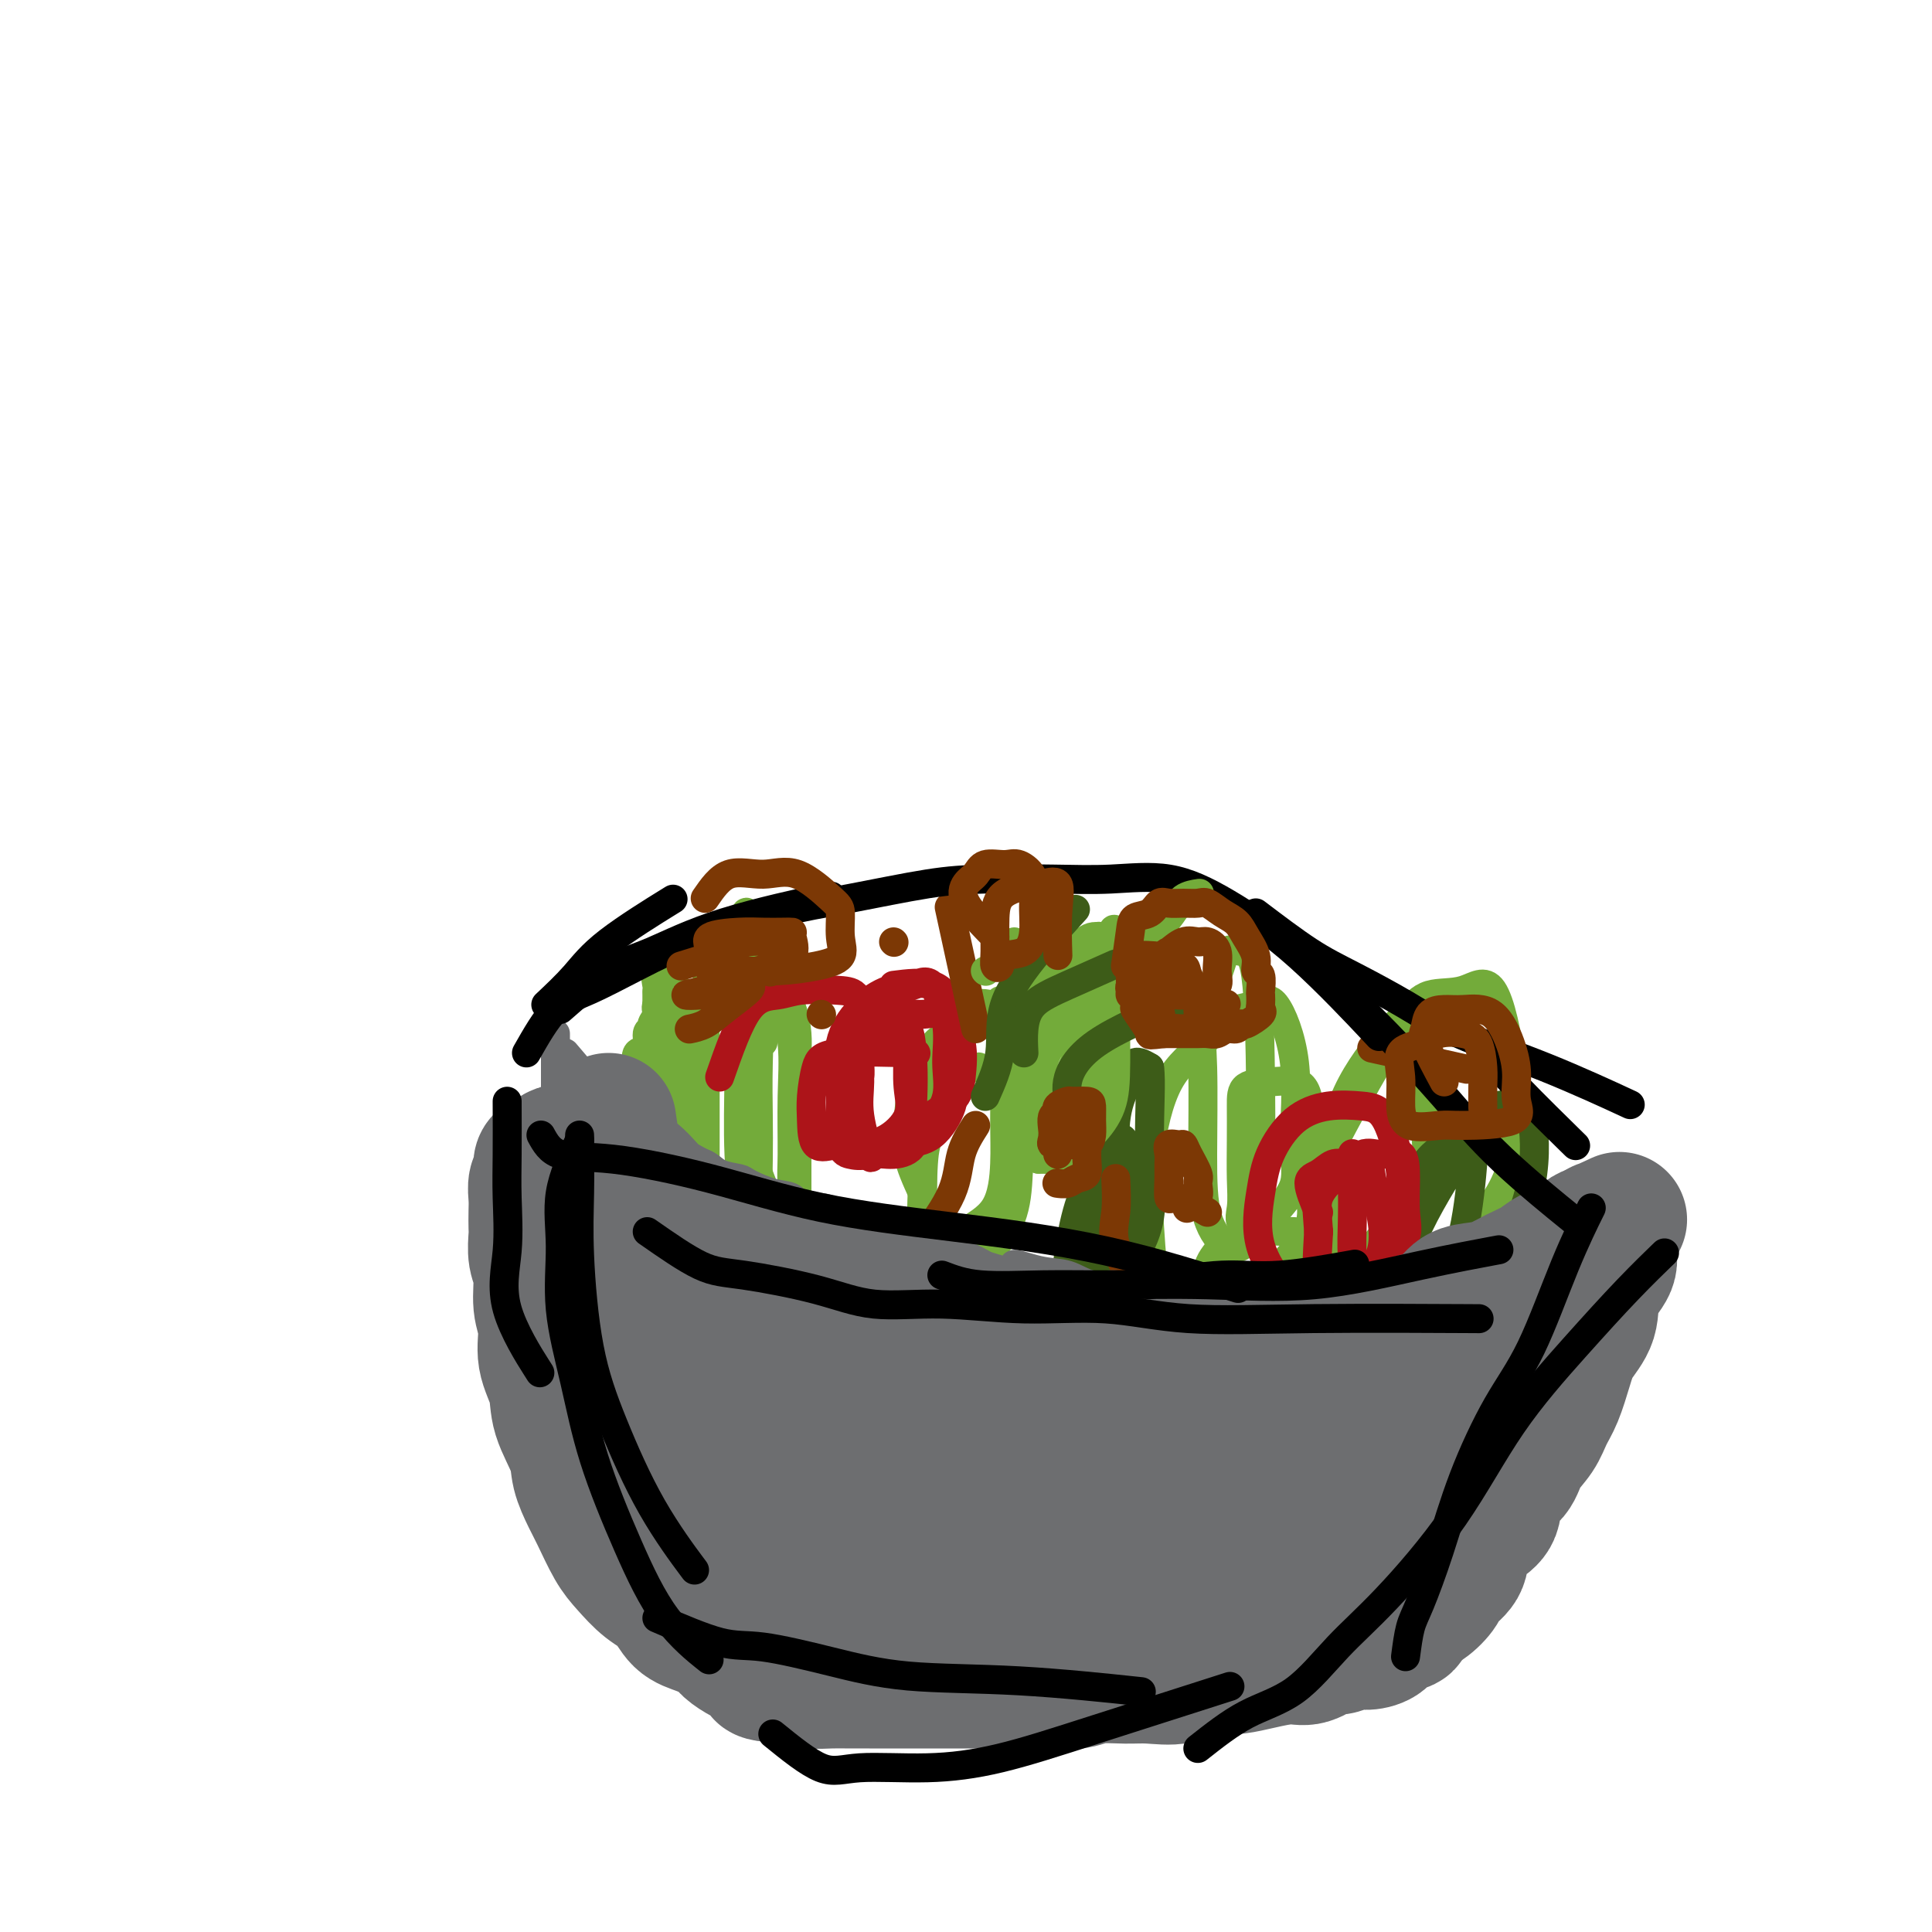 <svg viewBox='0 0 400 400' version='1.1' xmlns='http://www.w3.org/2000/svg' xmlns:xlink='http://www.w3.org/1999/xlink'><g fill='none' stroke='#6D6E70' stroke-width='6' stroke-linecap='round' stroke-linejoin='round'><path d='M111,255c0.423,1.928 0.845,3.856 1,5c0.155,1.144 0.041,1.503 0,2c-0.041,0.497 -0.011,1.130 0,2c0.011,0.870 0.003,1.976 0,3c-0.003,1.024 -0.000,1.964 0,3c0.000,1.036 -0.001,2.167 0,3c0.001,0.833 0.005,1.368 0,2c-0.005,0.632 -0.017,1.362 0,2c0.017,0.638 0.065,1.184 0,2c-0.065,0.816 -0.243,1.902 0,3c0.243,1.098 0.906,2.208 1,3c0.094,0.792 -0.382,1.266 0,2c0.382,0.734 1.623,1.729 2,3c0.377,1.271 -0.111,2.819 0,4c0.111,1.181 0.822,1.995 1,3c0.178,1.005 -0.176,2.202 0,3c0.176,0.798 0.881,1.196 1,2c0.119,0.804 -0.349,2.014 0,3c0.349,0.986 1.516,1.747 2,3c0.484,1.253 0.285,2.998 1,4c0.715,1.002 2.344,1.260 3,2c0.656,0.740 0.340,1.961 1,3c0.660,1.039 2.298,1.897 3,3c0.702,1.103 0.470,2.450 1,3c0.530,0.550 1.821,0.303 3,1c1.179,0.697 2.244,2.339 3,3c0.756,0.661 1.203,0.342 2,1c0.797,0.658 1.945,2.292 3,3c1.055,0.708 2.016,0.488 3,1c0.984,0.512 1.992,1.756 3,3'/><path d='M145,335c2.874,2.051 1.559,1.178 2,1c0.441,-0.178 2.638,0.338 4,1c1.362,0.662 1.890,1.469 3,2c1.110,0.531 2.803,0.788 4,1c1.197,0.212 1.898,0.381 3,1c1.102,0.619 2.604,1.687 4,2c1.396,0.313 2.684,-0.128 4,0c1.316,0.128 2.659,0.827 4,1c1.341,0.173 2.681,-0.178 4,0c1.319,0.178 2.618,0.885 4,1c1.382,0.115 2.849,-0.361 4,0c1.151,0.361 1.988,1.561 3,2c1.012,0.439 2.200,0.118 3,0c0.800,-0.118 1.211,-0.032 2,0c0.789,0.032 1.957,0.008 3,0c1.043,-0.008 1.962,-0.002 3,0c1.038,0.002 2.195,0.001 3,0c0.805,-0.001 1.258,-0.000 2,0c0.742,0.000 1.772,0.000 3,0c1.228,-0.000 2.654,0.000 4,0c1.346,-0.000 2.614,-0.001 4,0c1.386,0.001 2.891,0.002 4,0c1.109,-0.002 1.822,-0.007 3,0c1.178,0.007 2.821,0.027 4,0c1.179,-0.027 1.893,-0.100 3,0c1.107,0.100 2.606,0.374 4,0c1.394,-0.374 2.683,-1.396 4,-2c1.317,-0.604 2.662,-0.791 4,-1c1.338,-0.209 2.668,-0.441 4,-1c1.332,-0.559 2.666,-1.445 4,-2c1.334,-0.555 2.667,-0.777 4,-1'/><path d='M253,340c3.974,-1.788 3.909,-2.757 5,-3c1.091,-0.243 3.339,0.239 5,0c1.661,-0.239 2.737,-1.200 4,-2c1.263,-0.800 2.714,-1.441 4,-2c1.286,-0.559 2.406,-1.037 4,-2c1.594,-0.963 3.663,-2.411 5,-3c1.337,-0.589 1.943,-0.320 3,-1c1.057,-0.680 2.565,-2.307 4,-3c1.435,-0.693 2.798,-0.450 4,-1c1.202,-0.550 2.243,-1.893 3,-3c0.757,-1.107 1.229,-1.977 2,-3c0.771,-1.023 1.842,-2.199 3,-3c1.158,-0.801 2.403,-1.228 3,-2c0.597,-0.772 0.545,-1.889 1,-3c0.455,-1.111 1.415,-2.215 2,-3c0.585,-0.785 0.794,-1.252 1,-2c0.206,-0.748 0.410,-1.778 1,-3c0.590,-1.222 1.565,-2.638 2,-4c0.435,-1.362 0.330,-2.671 1,-4c0.670,-1.329 2.114,-2.680 3,-4c0.886,-1.320 1.215,-2.611 2,-4c0.785,-1.389 2.027,-2.878 3,-4c0.973,-1.122 1.677,-1.878 2,-3c0.323,-1.122 0.267,-2.610 1,-4c0.733,-1.390 2.257,-2.683 3,-4c0.743,-1.317 0.706,-2.659 1,-4c0.294,-1.341 0.919,-2.680 1,-4c0.081,-1.320 -0.380,-2.622 0,-4c0.380,-1.378 1.602,-2.833 2,-4c0.398,-1.167 -0.029,-2.048 0,-3c0.029,-0.952 0.515,-1.976 1,-3'/><path d='M329,248c0.778,-4.089 0.222,-3.311 0,-3c-0.222,0.311 -0.111,0.156 0,0'/><path d='M115,214c-0.000,2.486 -0.000,4.972 0,6c0.000,1.028 0.000,0.598 0,1c-0.000,0.402 -0.001,1.634 0,3c0.001,1.366 0.004,2.864 0,4c-0.004,1.136 -0.016,1.909 0,3c0.016,1.091 0.061,2.500 0,4c-0.061,1.500 -0.229,3.091 0,4c0.229,0.909 0.853,1.135 1,2c0.147,0.865 -0.185,2.369 0,4c0.185,1.631 0.887,3.387 1,5c0.113,1.613 -0.362,3.081 0,4c0.362,0.919 1.561,1.287 2,2c0.439,0.713 0.118,1.769 0,4c-0.118,2.231 -0.034,5.637 0,7c0.034,1.363 0.017,0.681 0,0'/></g>
<g fill='none' stroke='#73AB3A' stroke-width='6' stroke-linecap='round' stroke-linejoin='round'><path d='M132,221c-0.235,-1.239 -0.471,-2.478 0,-3c0.471,-0.522 1.647,-0.328 2,-1c0.353,-0.672 -0.118,-2.210 0,-3c0.118,-0.790 0.824,-0.833 1,-1c0.176,-0.167 -0.178,-0.457 0,-1c0.178,-0.543 0.889,-1.338 1,-2c0.111,-0.662 -0.378,-1.189 0,-2c0.378,-0.811 1.625,-1.904 2,-3c0.375,-1.096 -0.120,-2.195 0,-3c0.120,-0.805 0.855,-1.316 1,-2c0.145,-0.684 -0.300,-1.542 0,-2c0.300,-0.458 1.345,-0.515 2,-1c0.655,-0.485 0.920,-1.398 1,-2c0.080,-0.602 -0.025,-0.893 0,-1c0.025,-0.107 0.179,-0.029 1,0c0.821,0.029 2.308,0.008 3,0c0.692,-0.008 0.589,-0.003 1,0c0.411,0.003 1.335,0.003 2,0c0.665,-0.003 1.071,-0.010 2,0c0.929,0.010 2.382,0.037 3,0c0.618,-0.037 0.400,-0.138 1,0c0.600,0.138 2.019,0.515 3,1c0.981,0.485 1.523,1.079 2,2c0.477,0.921 0.888,2.167 1,3c0.112,0.833 -0.075,1.251 0,2c0.075,0.749 0.412,1.830 1,3c0.588,1.170 1.428,2.430 2,4c0.572,1.570 0.878,3.448 1,5c0.122,1.552 0.061,2.776 0,4'/><path d='M165,218c0.774,4.412 0.207,4.942 0,6c-0.207,1.058 -0.056,2.642 0,4c0.056,1.358 0.015,2.488 0,4c-0.015,1.512 -0.004,3.406 0,5c0.004,1.594 0.002,2.887 0,4c-0.002,1.113 -0.002,2.046 0,3c0.002,0.954 0.008,1.928 0,3c-0.008,1.072 -0.030,2.242 0,3c0.030,0.758 0.111,1.106 0,2c-0.111,0.894 -0.415,2.335 -1,3c-0.585,0.665 -1.450,0.554 -2,1c-0.550,0.446 -0.785,1.447 -1,2c-0.215,0.553 -0.409,0.656 -1,1c-0.591,0.344 -1.579,0.929 -2,1c-0.421,0.071 -0.277,-0.373 -1,0c-0.723,0.373 -2.315,1.564 -3,2c-0.685,0.436 -0.463,0.116 -1,0c-0.537,-0.116 -1.834,-0.029 -3,0c-1.166,0.029 -2.201,-0.001 -3,0c-0.799,0.001 -1.362,0.035 -2,0c-0.638,-0.035 -1.352,-0.137 -2,0c-0.648,0.137 -1.231,0.512 -2,0c-0.769,-0.512 -1.723,-1.913 -2,-3c-0.277,-1.087 0.122,-1.861 0,-3c-0.122,-1.139 -0.765,-2.642 -1,-4c-0.235,-1.358 -0.063,-2.572 0,-4c0.063,-1.428 0.017,-3.070 0,-5c-0.017,-1.930 -0.005,-4.146 0,-6c0.005,-1.854 0.001,-3.345 0,-5c-0.001,-1.655 -0.000,-3.473 0,-5c0.000,-1.527 0.000,-2.764 0,-4'/><path d='M138,223c-0.608,-6.616 -1.627,-5.157 -2,-5c-0.373,0.157 -0.100,-0.988 0,-2c0.100,-1.012 0.027,-1.893 0,-3c-0.027,-1.107 -0.007,-2.442 0,-3c0.007,-0.558 -0.000,-0.339 0,-1c0.000,-0.661 0.007,-2.200 0,-3c-0.007,-0.800 -0.028,-0.860 0,-1c0.028,-0.140 0.105,-0.360 0,-1c-0.105,-0.640 -0.393,-1.700 0,-2c0.393,-0.300 1.466,0.158 2,0c0.534,-0.158 0.528,-0.933 1,0c0.472,0.933 1.423,3.575 2,7c0.577,3.425 0.782,7.633 1,11c0.218,3.367 0.451,5.891 1,9c0.549,3.109 1.415,6.801 2,10c0.585,3.199 0.889,5.905 1,8c0.111,2.095 0.030,3.580 0,5c-0.030,1.420 -0.008,2.775 0,4c0.008,1.225 0.002,2.319 0,2c-0.002,-0.319 -0.001,-2.052 0,-4c0.001,-1.948 0.000,-4.110 0,-7c-0.000,-2.890 -0.000,-6.506 0,-10c0.000,-3.494 0.000,-6.864 0,-10c-0.000,-3.136 -0.000,-6.037 0,-9c0.000,-2.963 0.000,-5.990 0,-8c-0.000,-2.010 -0.000,-3.005 0,-4'/><path d='M146,206c0.601,-7.900 2.102,-2.651 3,-1c0.898,1.651 1.193,-0.295 2,-1c0.807,-0.705 2.125,-0.170 4,0c1.875,0.170 4.305,-0.026 6,2c1.695,2.026 2.653,6.276 3,10c0.347,3.724 0.081,6.924 0,11c-0.081,4.076 0.022,9.029 0,12c-0.022,2.971 -0.167,3.962 0,6c0.167,2.038 0.648,5.124 0,7c-0.648,1.876 -2.426,2.542 -3,3c-0.574,0.458 0.057,0.709 -1,1c-1.057,0.291 -3.800,0.623 -5,0c-1.200,-0.623 -0.857,-2.202 -1,-5c-0.143,-2.798 -0.771,-6.816 -1,-12c-0.229,-5.184 -0.058,-11.534 0,-16c0.058,-4.466 0.003,-7.050 0,-10c-0.003,-2.950 0.045,-6.268 0,-9c-0.045,-2.732 -0.184,-4.878 0,-7c0.184,-2.122 0.690,-4.220 1,-6c0.310,-1.780 0.423,-3.242 1,-1c0.577,2.242 1.618,8.187 2,14c0.382,5.813 0.104,11.495 0,16c-0.104,4.505 -0.035,7.833 0,11c0.035,3.167 0.038,6.174 0,9c-0.038,2.826 -0.115,5.473 0,8c0.115,2.527 0.423,4.935 0,6c-0.423,1.065 -1.575,0.787 -2,1c-0.425,0.213 -0.121,0.918 0,-1c0.121,-1.918 0.061,-6.459 0,-11'/><path d='M155,243c-0.310,-3.702 -0.085,-7.459 0,-12c0.085,-4.541 0.029,-9.868 0,-13c-0.029,-3.132 -0.032,-4.068 0,-6c0.032,-1.932 0.100,-4.858 0,-7c-0.100,-2.142 -0.366,-3.499 0,-4c0.366,-0.501 1.366,-0.145 2,-1c0.634,-0.855 0.901,-2.923 1,0c0.099,2.923 0.028,10.835 0,14c-0.028,3.165 -0.014,1.582 0,0'/><path d='M157,243c1.256,3.219 2.512,6.437 3,9c0.488,2.563 0.209,4.470 0,6c-0.209,1.530 -0.346,2.683 0,4c0.346,1.317 1.175,2.796 2,5c0.825,2.204 1.645,5.132 3,7c1.355,1.868 3.244,2.677 4,3c0.756,0.323 0.378,0.162 0,0'/><path d='M191,247c-1.255,-2.751 -2.510,-5.503 -3,-8c-0.490,-2.497 -0.214,-4.740 0,-7c0.214,-2.260 0.367,-4.538 1,-7c0.633,-2.462 1.745,-5.110 3,-7c1.255,-1.890 2.652,-3.022 4,-4c1.348,-0.978 2.648,-1.800 4,-2c1.352,-0.200 2.755,0.224 4,0c1.245,-0.224 2.331,-1.096 3,0c0.669,1.096 0.920,4.158 1,8c0.080,3.842 -0.010,8.462 0,12c0.010,3.538 0.122,5.992 0,9c-0.122,3.008 -0.478,6.569 -2,9c-1.522,2.431 -4.211,3.733 -6,5c-1.789,1.267 -2.677,2.498 -4,3c-1.323,0.502 -3.082,0.274 -4,0c-0.918,-0.274 -0.995,-0.595 -1,-3c-0.005,-2.405 0.063,-6.895 0,-11c-0.063,-4.105 -0.255,-7.826 0,-12c0.255,-4.174 0.959,-8.802 2,-12c1.041,-3.198 2.420,-4.967 4,-7c1.580,-2.033 3.362,-4.329 5,-5c1.638,-0.671 3.131,0.285 4,0c0.869,-0.285 1.113,-1.809 2,0c0.887,1.809 2.418,6.953 3,13c0.582,6.047 0.214,12.999 0,18c-0.214,5.001 -0.274,8.052 -1,11c-0.726,2.948 -2.119,5.794 -4,8c-1.881,2.206 -4.252,3.773 -6,5c-1.748,1.227 -2.874,2.113 -4,3'/><path d='M196,266c-2.725,2.705 -2.537,1.468 -3,0c-0.463,-1.468 -1.575,-3.167 -2,-7c-0.425,-3.833 -0.162,-9.801 0,-14c0.162,-4.199 0.223,-6.628 1,-9c0.777,-2.372 2.270,-4.687 3,-7c0.730,-2.313 0.697,-4.623 2,-6c1.303,-1.377 3.944,-1.822 5,-2c1.056,-0.178 0.528,-0.089 0,0'/><path d='M195,252c-1.364,2.094 -2.727,4.188 -3,6c-0.273,1.812 0.546,3.341 0,6c-0.546,2.659 -2.455,6.447 -4,9c-1.545,2.553 -2.726,3.872 -4,6c-1.274,2.128 -2.640,5.065 -4,7c-1.360,1.935 -2.712,2.867 -4,4c-1.288,1.133 -2.511,2.467 -3,3c-0.489,0.533 -0.245,0.267 0,0'/><path d='M268,255c-4.113,-0.100 -8.226,-0.199 -10,-1c-1.774,-0.801 -1.207,-2.302 -1,-4c0.207,-1.698 0.056,-3.593 0,-6c-0.056,-2.407 -0.017,-5.326 0,-8c0.017,-2.674 0.013,-5.103 0,-7c-0.013,-1.897 -0.033,-3.262 1,-4c1.033,-0.738 3.120,-0.849 5,-1c1.880,-0.151 3.555,-0.343 5,0c1.445,0.343 2.662,1.221 3,5c0.338,3.779 -0.201,10.460 0,15c0.201,4.540 1.143,6.939 0,10c-1.143,3.061 -4.372,6.785 -7,9c-2.628,2.215 -4.655,2.920 -7,4c-2.345,1.080 -5.009,2.534 -7,3c-1.991,0.466 -3.309,-0.058 -5,0c-1.691,0.058 -3.755,0.696 -5,-2c-1.245,-2.696 -1.673,-8.726 -2,-14c-0.327,-5.274 -0.555,-9.793 0,-15c0.555,-5.207 1.893,-11.102 4,-15c2.107,-3.898 4.982,-5.798 7,-8c2.018,-2.202 3.177,-4.706 5,-6c1.823,-1.294 4.310,-1.377 6,-2c1.690,-0.623 2.585,-1.787 4,0c1.415,1.787 3.352,6.526 4,12c0.648,5.474 0.009,11.684 0,16c-0.009,4.316 0.613,6.739 0,9c-0.613,2.261 -2.461,4.360 -4,6c-1.539,1.640 -2.770,2.820 -4,4'/><path d='M260,255c-1.795,2.167 -2.284,2.586 -3,3c-0.716,0.414 -1.659,0.823 -3,0c-1.341,-0.823 -3.082,-2.879 -4,-6c-0.918,-3.121 -1.015,-7.306 -1,-13c0.015,-5.694 0.142,-12.895 0,-18c-0.142,-5.105 -0.553,-8.114 0,-11c0.553,-2.886 2.071,-5.651 3,-8c0.929,-2.349 1.268,-4.284 2,-5c0.732,-0.716 1.856,-0.214 3,0c1.144,0.214 2.307,0.140 3,5c0.693,4.860 0.917,14.655 1,23c0.083,8.345 0.024,15.242 0,18c-0.024,2.758 -0.012,1.379 0,0'/><path d='M253,258c-1.296,1.481 -2.592,2.962 -3,5c-0.408,2.038 0.071,4.633 0,7c-0.071,2.367 -0.693,4.505 -1,7c-0.307,2.495 -0.300,5.348 -1,8c-0.700,2.652 -2.107,5.103 -4,8c-1.893,2.897 -4.270,6.240 -6,9c-1.730,2.760 -2.812,4.935 -4,6c-1.188,1.065 -2.482,1.018 -3,1c-0.518,-0.018 -0.259,-0.009 0,0'/><path d='M275,250c-0.070,-3.414 -0.140,-6.828 0,-9c0.140,-2.172 0.489,-3.100 2,-6c1.511,-2.900 4.185,-7.770 6,-11c1.815,-3.230 2.772,-4.819 4,-6c1.228,-1.181 2.725,-1.953 4,-2c1.275,-0.047 2.326,0.633 3,0c0.674,-0.633 0.970,-2.578 1,0c0.030,2.578 -0.208,9.679 0,15c0.208,5.321 0.860,8.863 0,12c-0.860,3.137 -3.233,5.868 -5,8c-1.767,2.132 -2.927,3.663 -4,5c-1.073,1.337 -2.058,2.479 -3,3c-0.942,0.521 -1.840,0.420 -3,1c-1.160,0.580 -2.583,1.839 -3,0c-0.417,-1.839 0.171,-6.777 0,-12c-0.171,-5.223 -1.100,-10.731 0,-16c1.100,-5.269 4.229,-10.299 7,-14c2.771,-3.701 5.183,-6.073 7,-8c1.817,-1.927 3.040,-3.410 5,-4c1.960,-0.590 4.659,-0.287 7,-1c2.341,-0.713 4.325,-2.442 6,0c1.675,2.442 3.040,9.055 4,16c0.960,6.945 1.513,14.222 0,20c-1.513,5.778 -5.093,10.057 -8,13c-2.907,2.943 -5.140,4.552 -7,6c-1.860,1.448 -3.347,2.736 -6,4c-2.653,1.264 -6.472,2.504 -8,3c-1.528,0.496 -0.764,0.248 0,0'/><path d='M296,247c-2.698,1.520 -5.396,3.041 -6,5c-0.604,1.959 0.887,4.358 0,7c-0.887,2.642 -4.150,5.528 -6,8c-1.850,2.472 -2.286,4.530 -4,8c-1.714,3.470 -4.705,8.352 -7,12c-2.295,3.648 -3.893,6.060 -5,8c-1.107,1.940 -1.721,3.407 -3,5c-1.279,1.593 -3.223,3.312 -4,4c-0.777,0.688 -0.389,0.344 0,0'/><path d='M154,321c2.643,-1.668 5.285,-3.337 7,-4c1.715,-0.663 2.502,-0.321 5,-1c2.498,-0.679 6.707,-2.378 11,-3c4.293,-0.622 8.671,-0.167 12,0c3.329,0.167 5.610,0.045 8,0c2.390,-0.045 4.889,-0.012 7,0c2.111,0.012 3.832,0.003 3,0c-0.832,-0.003 -4.219,-0.001 -8,0c-3.781,0.001 -7.958,0.000 -12,0c-4.042,-0.000 -7.949,-0.000 -11,0c-3.051,0.000 -5.245,0.000 -7,0c-1.755,-0.000 -3.069,0.000 -4,0c-0.931,-0.000 -1.477,-0.000 -1,0c0.477,0.000 1.978,0.001 5,0c3.022,-0.001 7.566,-0.003 12,0c4.434,0.003 8.757,0.012 12,0c3.243,-0.012 5.405,-0.044 7,0c1.595,0.044 2.624,0.166 4,0c1.376,-0.166 3.098,-0.619 2,0c-1.098,0.619 -5.016,2.310 -10,4c-4.984,1.690 -11.034,3.378 -16,4c-4.966,0.622 -8.847,0.178 -12,0c-3.153,-0.178 -5.576,-0.089 -8,0'/><path d='M160,321c-4.412,0.078 -5.442,0.272 -6,-1c-0.558,-1.272 -0.644,-4.011 0,-7c0.644,-2.989 2.020,-6.228 7,-9c4.980,-2.772 13.566,-5.078 17,-6c3.434,-0.922 1.717,-0.461 0,0'/><path d='M206,312c-3.172,0.483 -6.344,0.967 -6,1c0.344,0.033 4.206,-0.383 7,-1c2.794,-0.617 4.522,-1.433 7,-2c2.478,-0.567 5.706,-0.883 9,-1c3.294,-0.117 6.656,-0.033 8,0c1.344,0.033 0.672,0.017 0,0'/></g>
<g fill='none' stroke='#3D5C18' stroke-width='6' stroke-linecap='round' stroke-linejoin='round'><path d='M187,300c-4.102,-1.427 -8.205,-2.853 -11,-3c-2.795,-0.147 -4.284,0.986 -6,0c-1.716,-0.986 -3.661,-4.092 -6,-6c-2.339,-1.908 -5.074,-2.617 -7,-4c-1.926,-1.383 -3.045,-3.441 -4,-5c-0.955,-1.559 -1.748,-2.621 -2,-4c-0.252,-1.379 0.036,-3.077 0,-5c-0.036,-1.923 -0.394,-4.072 0,-5c0.394,-0.928 1.542,-0.636 4,-1c2.458,-0.364 6.227,-1.384 9,0c2.773,1.384 4.549,5.174 6,8c1.451,2.826 2.578,4.690 3,7c0.422,2.310 0.140,5.067 0,7c-0.140,1.933 -0.137,3.044 0,4c0.137,0.956 0.407,1.759 0,2c-0.407,0.241 -1.493,-0.080 -3,0c-1.507,0.080 -3.437,0.563 -5,0c-1.563,-0.563 -2.760,-2.170 -4,-5c-1.240,-2.830 -2.522,-6.882 -3,-11c-0.478,-4.118 -0.151,-8.303 0,-11c0.151,-2.697 0.126,-3.905 0,-6c-0.126,-2.095 -0.355,-5.078 0,-6c0.355,-0.922 1.293,0.216 3,0c1.707,-0.216 4.184,-1.787 7,2c2.816,3.787 5.970,12.930 8,19c2.030,6.070 2.936,9.066 4,12c1.064,2.934 2.285,5.807 3,8c0.715,2.193 0.923,3.706 1,5c0.077,1.294 0.022,2.370 0,3c-0.022,0.630 -0.011,0.815 0,1'/><path d='M184,306c2.581,7.655 1.034,2.791 -1,0c-2.034,-2.791 -4.555,-3.510 -7,-6c-2.445,-2.490 -4.813,-6.752 -6,-10c-1.187,-3.248 -1.194,-5.483 -2,-8c-0.806,-2.517 -2.413,-5.315 -3,-8c-0.587,-2.685 -0.155,-5.255 0,-7c0.155,-1.745 0.031,-2.664 0,-3c-0.031,-0.336 0.030,-0.089 1,2c0.970,2.089 2.848,6.019 4,9c1.152,2.981 1.577,5.013 2,8c0.423,2.987 0.846,6.930 1,10c0.154,3.070 0.041,5.266 0,7c-0.041,1.734 -0.011,3.005 0,4c0.011,0.995 0.003,1.713 0,2c-0.003,0.287 -0.002,0.144 0,0'/><path d='M191,283c2.125,1.327 4.250,2.655 6,4c1.750,1.345 3.125,2.708 6,4c2.875,1.292 7.250,2.512 9,3c1.750,0.488 0.875,0.244 0,0'/><path d='M233,225c-0.813,1.861 -1.626,3.723 -2,7c-0.374,3.277 -0.311,7.970 -1,12c-0.689,4.030 -2.132,7.399 -3,10c-0.868,2.601 -1.162,4.435 -2,6c-0.838,1.565 -2.219,2.861 -3,4c-0.781,1.139 -0.961,2.122 -1,3c-0.039,0.878 0.063,1.653 0,1c-0.063,-0.653 -0.290,-2.732 0,-6c0.290,-3.268 1.099,-7.726 2,-11c0.901,-3.274 1.895,-5.365 3,-7c1.105,-1.635 2.320,-2.814 3,-4c0.680,-1.186 0.823,-2.380 1,-3c0.177,-0.620 0.387,-0.666 1,-1c0.613,-0.334 1.628,-0.956 2,1c0.372,1.956 0.103,6.489 0,10c-0.103,3.511 -0.038,5.999 0,8c0.038,2.001 0.049,3.513 0,5c-0.049,1.487 -0.157,2.947 0,4c0.157,1.053 0.578,1.700 0,2c-0.578,0.300 -2.154,0.254 -3,0c-0.846,-0.254 -0.963,-0.717 -1,-4c-0.037,-3.283 0.006,-9.385 0,-14c-0.006,-4.615 -0.060,-7.742 0,-11c0.060,-3.258 0.232,-6.646 1,-9c0.768,-2.354 2.130,-3.672 3,-5c0.870,-1.328 1.249,-2.665 2,-3c0.751,-0.335 1.876,0.333 3,1'/><path d='M238,221c0.410,2.711 -0.066,8.990 0,15c0.066,6.010 0.672,11.751 0,16c-0.672,4.249 -2.623,7.005 -4,10c-1.377,2.995 -2.178,6.229 -3,9c-0.822,2.771 -1.663,5.077 -2,6c-0.337,0.923 -0.168,0.461 0,0'/><path d='M240,264c-2.527,4.639 -5.053,9.278 -6,13c-0.947,3.722 -0.314,6.529 0,10c0.314,3.471 0.308,7.608 0,10c-0.308,2.392 -0.920,3.040 -1,4c-0.080,0.960 0.371,2.232 0,3c-0.371,0.768 -1.563,1.032 -2,1c-0.437,-0.032 -0.117,-0.361 0,-3c0.117,-2.639 0.031,-7.590 0,-12c-0.031,-4.410 -0.008,-8.280 0,-12c0.008,-3.720 0.002,-7.289 0,-10c-0.002,-2.711 0.001,-4.563 0,-6c-0.001,-1.437 -0.006,-2.458 0,-3c0.006,-0.542 0.022,-0.606 0,3c-0.022,3.606 -0.083,10.884 0,16c0.083,5.116 0.311,8.072 0,11c-0.311,2.928 -1.161,5.827 -2,9c-0.839,3.173 -1.668,6.621 -2,8c-0.332,1.379 -0.166,0.690 0,0'/><path d='M284,267c0.966,-2.441 1.933,-4.882 3,-7c1.067,-2.118 2.235,-3.912 3,-6c0.765,-2.088 1.126,-4.469 2,-7c0.874,-2.531 2.260,-5.211 4,-7c1.740,-1.789 3.835,-2.689 5,-4c1.165,-1.311 1.400,-3.035 2,-4c0.600,-0.965 1.564,-1.171 2,0c0.436,1.171 0.345,3.719 0,8c-0.345,4.281 -0.944,10.295 -2,15c-1.056,4.705 -2.569,8.101 -4,11c-1.431,2.899 -2.780,5.301 -4,7c-1.220,1.699 -2.311,2.697 -3,4c-0.689,1.303 -0.975,2.913 -1,2c-0.025,-0.913 0.212,-4.347 0,-8c-0.212,-3.653 -0.871,-7.524 1,-13c1.871,-5.476 6.273,-12.556 9,-17c2.727,-4.444 3.779,-6.251 5,-8c1.221,-1.749 2.611,-3.439 4,-4c1.389,-0.561 2.777,0.007 4,0c1.223,-0.007 2.282,-0.589 3,2c0.718,2.589 1.096,8.348 0,14c-1.096,5.652 -3.665,11.195 -6,15c-2.335,3.805 -4.436,5.871 -6,8c-1.564,2.129 -2.590,4.323 -4,6c-1.410,1.677 -3.205,2.839 -5,4'/><path d='M296,278c-2.650,2.660 -1.777,0.309 -2,0c-0.223,-0.309 -1.544,1.423 -2,0c-0.456,-1.423 -0.048,-6.000 0,-11c0.048,-5.000 -0.266,-10.423 0,-15c0.266,-4.577 1.110,-8.309 3,-11c1.890,-2.691 4.826,-4.340 6,-5c1.174,-0.660 0.587,-0.330 0,0'/><path d='M284,285c-3.214,1.515 -6.428,3.031 -9,5c-2.572,1.969 -4.502,4.393 -6,7c-1.498,2.607 -2.565,5.398 -4,7c-1.435,1.602 -3.238,2.014 -4,2c-0.762,-0.014 -0.481,-0.456 -1,0c-0.519,0.456 -1.837,1.809 -2,2c-0.163,0.191 0.828,-0.781 2,-2c1.172,-1.219 2.525,-2.686 4,-5c1.475,-2.314 3.073,-5.476 5,-8c1.927,-2.524 4.183,-4.410 6,-6c1.817,-1.590 3.193,-2.884 5,-5c1.807,-2.116 4.044,-5.055 6,-7c1.956,-1.945 3.630,-2.896 5,-4c1.370,-1.104 2.435,-2.361 3,-3c0.565,-0.639 0.629,-0.660 1,-1c0.371,-0.340 1.048,-0.998 0,1c-1.048,1.998 -3.821,6.653 -8,11c-4.179,4.347 -9.766,8.385 -12,10c-2.234,1.615 -1.117,0.808 0,0'/><path d='M221,327c1.186,0.122 2.372,0.244 4,0c1.628,-0.244 3.696,-0.854 6,-2c2.304,-1.146 4.842,-2.829 7,-4c2.158,-1.171 3.935,-1.830 6,-3c2.065,-1.170 4.418,-2.849 6,-4c1.582,-1.151 2.394,-1.773 3,-2c0.606,-0.227 1.007,-0.058 1,0c-0.007,0.058 -0.421,0.007 -2,1c-1.579,0.993 -4.322,3.032 -7,5c-2.678,1.968 -5.290,3.866 -8,5c-2.710,1.134 -5.518,1.506 -8,2c-2.482,0.494 -4.637,1.112 -6,2c-1.363,0.888 -1.933,2.048 -2,1c-0.067,-1.048 0.368,-4.304 2,-7c1.632,-2.696 4.461,-4.834 8,-7c3.539,-2.166 7.789,-4.361 11,-6c3.211,-1.639 5.385,-2.721 8,-3c2.615,-0.279 5.673,0.245 8,0c2.327,-0.245 3.923,-1.258 5,0c1.077,1.258 1.636,4.786 0,7c-1.636,2.214 -5.466,3.115 -9,5c-3.534,1.885 -6.772,4.753 -10,6c-3.228,1.247 -6.446,0.874 -9,1c-2.554,0.126 -4.444,0.750 -6,1c-1.556,0.250 -2.778,0.125 -4,0'/><path d='M225,325c-2.888,0.380 -0.608,0.329 0,-1c0.608,-1.329 -0.455,-3.936 0,-6c0.455,-2.064 2.429,-3.586 5,-5c2.571,-1.414 5.741,-2.719 8,-4c2.259,-1.281 3.608,-2.537 7,-3c3.392,-0.463 8.826,-0.132 11,0c2.174,0.132 1.087,0.066 0,0'/><path d='M219,325c-6.482,2.958 -12.964,5.917 -17,7c-4.036,1.083 -5.625,0.292 -7,0c-1.375,-0.292 -2.536,-0.083 -3,0c-0.464,0.083 -0.232,0.042 0,0'/></g>
<g fill='none' stroke='#AD1419' stroke-width='6' stroke-linecap='round' stroke-linejoin='round'><path d='M185,204c2.930,-0.373 5.860,-0.746 8,0c2.140,0.746 3.491,2.609 4,5c0.509,2.391 0.176,5.308 0,8c-0.176,2.692 -0.196,5.160 0,7c0.196,1.840 0.607,3.054 0,5c-0.607,1.946 -2.233,4.624 -4,6c-1.767,1.376 -3.674,1.449 -6,2c-2.326,0.551 -5.071,1.581 -7,2c-1.929,0.419 -3.043,0.227 -4,0c-0.957,-0.227 -1.759,-0.488 -2,-3c-0.241,-2.512 0.077,-7.274 0,-11c-0.077,-3.726 -0.548,-6.416 0,-9c0.548,-2.584 2.116,-5.061 4,-7c1.884,-1.939 4.084,-3.340 6,-4c1.916,-0.660 3.549,-0.580 5,-1c1.451,-0.420 2.719,-1.340 4,0c1.281,1.340 2.575,4.940 3,8c0.425,3.060 -0.020,5.579 0,8c0.020,2.421 0.506,4.742 0,7c-0.506,2.258 -2.002,4.452 -4,6c-1.998,1.548 -4.498,2.450 -7,3c-2.502,0.550 -5.008,0.749 -7,1c-1.992,0.251 -3.471,0.553 -4,-1c-0.529,-1.553 -0.110,-4.961 0,-8c0.110,-3.039 -0.091,-5.708 0,-8c0.091,-2.292 0.475,-4.205 2,-6c1.525,-1.795 4.192,-3.471 7,-4c2.808,-0.529 5.756,0.088 8,0c2.244,-0.088 3.784,-0.882 5,0c1.216,0.882 2.108,3.441 3,6'/><path d='M199,216c0.490,2.274 0.214,4.960 0,7c-0.214,2.040 -0.365,3.434 -2,5c-1.635,1.566 -4.753,3.305 -6,4c-1.247,0.695 -0.624,0.348 0,0'/><path d='M225,287c0.616,5.275 1.231,10.550 1,14c-0.231,3.450 -1.309,5.075 -3,7c-1.691,1.925 -3.993,4.151 -7,5c-3.007,0.849 -6.717,0.320 -9,0c-2.283,-0.320 -3.139,-0.433 -5,0c-1.861,0.433 -4.728,1.412 -6,0c-1.272,-1.412 -0.948,-5.213 -1,-8c-0.052,-2.787 -0.481,-4.558 0,-7c0.481,-2.442 1.871,-5.553 4,-7c2.129,-1.447 4.996,-1.230 7,-2c2.004,-0.770 3.144,-2.528 6,-2c2.856,0.528 7.428,3.343 9,6c1.572,2.657 0.146,5.157 0,7c-0.146,1.843 0.990,3.028 0,4c-0.990,0.972 -4.107,1.729 -6,2c-1.893,0.271 -2.563,0.054 -4,0c-1.437,-0.054 -3.643,0.055 -5,0c-1.357,-0.055 -1.866,-0.274 -2,-2c-0.134,-1.726 0.107,-4.960 0,-7c-0.107,-2.040 -0.562,-2.886 0,-4c0.562,-1.114 2.140,-2.496 4,-3c1.860,-0.504 4.001,-0.131 6,0c1.999,0.131 3.855,0.018 5,0c1.145,-0.018 1.580,0.059 2,1c0.420,0.941 0.824,2.747 1,4c0.176,1.253 0.124,1.953 0,3c-0.124,1.047 -0.321,2.442 -1,3c-0.679,0.558 -1.839,0.279 -3,0'/><path d='M218,301c-1.289,0.467 -2.511,0.133 -3,0c-0.489,-0.133 -0.244,-0.067 0,0'/><path d='M149,223c1.959,-5.607 3.919,-11.214 6,-14c2.081,-2.786 4.285,-2.751 6,-3c1.715,-0.249 2.943,-0.783 5,-1c2.057,-0.217 4.943,-0.116 7,0c2.057,0.116 3.284,0.248 4,1c0.716,0.752 0.921,2.125 1,4c0.079,1.875 0.031,4.254 0,6c-0.031,1.746 -0.047,2.860 0,4c0.047,1.140 0.156,2.305 0,3c-0.156,0.695 -0.576,0.918 -1,1c-0.424,0.082 -0.853,0.022 -1,0c-0.147,-0.022 -0.013,-0.005 0,-1c0.013,-0.995 -0.095,-3.000 0,-5c0.095,-2.000 0.393,-3.994 1,-5c0.607,-1.006 1.522,-1.025 3,-1c1.478,0.025 3.520,0.094 5,0c1.480,-0.094 2.400,-0.352 3,1c0.600,1.352 0.882,4.314 1,7c0.118,2.686 0.073,5.096 0,7c-0.073,1.904 -0.175,3.301 0,5c0.175,1.699 0.628,3.699 0,5c-0.628,1.301 -2.336,1.905 -4,2c-1.664,0.095 -3.285,-0.317 -4,0c-0.715,0.317 -0.526,1.364 -1,0c-0.474,-1.364 -1.612,-5.139 -2,-8c-0.388,-2.861 -0.028,-4.809 0,-7c0.028,-2.191 -0.278,-4.626 0,-6c0.278,-1.374 1.139,-1.687 2,-2'/><path d='M180,216c0.764,-2.733 1.672,-2.067 3,-2c1.328,0.067 3.074,-0.465 4,0c0.926,0.465 1.031,1.929 1,4c-0.031,2.071 -0.198,4.750 0,7c0.198,2.250 0.761,4.071 0,6c-0.761,1.929 -2.845,3.966 -5,5c-2.155,1.034 -4.382,1.066 -6,1c-1.618,-0.066 -2.627,-0.230 -4,0c-1.373,0.230 -3.109,0.853 -4,0c-0.891,-0.853 -0.937,-3.181 -1,-5c-0.063,-1.819 -0.144,-3.128 0,-5c0.144,-1.872 0.513,-4.306 1,-6c0.487,-1.694 1.093,-2.648 5,-3c3.907,-0.352 11.116,-0.100 14,0c2.884,0.100 1.442,0.050 0,0'/><path d='M273,251c-0.997,-2.371 -1.993,-4.742 -2,-6c-0.007,-1.258 0.977,-1.404 2,-2c1.023,-0.596 2.085,-1.642 3,-2c0.915,-0.358 1.683,-0.028 3,0c1.317,0.028 3.184,-0.247 4,0c0.816,0.247 0.582,1.015 1,3c0.418,1.985 1.487,5.185 2,8c0.513,2.815 0.468,5.244 0,7c-0.468,1.756 -1.359,2.838 -3,4c-1.641,1.162 -4.031,2.403 -6,3c-1.969,0.597 -3.519,0.550 -5,1c-1.481,0.450 -2.895,1.397 -5,0c-2.105,-1.397 -4.901,-5.138 -6,-9c-1.099,-3.862 -0.500,-7.844 0,-11c0.500,-3.156 0.902,-5.485 2,-8c1.098,-2.515 2.890,-5.217 5,-7c2.110,-1.783 4.536,-2.647 7,-3c2.464,-0.353 4.966,-0.195 7,0c2.034,0.195 3.599,0.428 5,3c1.401,2.572 2.640,7.482 3,11c0.360,3.518 -0.157,5.644 0,8c0.157,2.356 0.987,4.941 0,7c-0.987,2.059 -3.792,3.593 -6,5c-2.208,1.407 -3.819,2.686 -5,3c-1.181,0.314 -1.933,-0.339 -3,0c-1.067,0.339 -2.448,1.668 -3,0c-0.552,-1.668 -0.276,-6.334 0,-11'/><path d='M273,255c-0.175,-3.050 -0.611,-5.174 0,-7c0.611,-1.826 2.269,-3.352 4,-5c1.731,-1.648 3.535,-3.418 5,-4c1.465,-0.582 2.591,0.024 4,0c1.409,-0.024 3.099,-0.676 4,0c0.901,0.676 1.012,2.682 1,5c-0.012,2.318 -0.146,4.947 0,7c0.146,2.053 0.571,3.530 0,5c-0.571,1.470 -2.139,2.934 -3,4c-0.861,1.066 -1.015,1.734 -2,2c-0.985,0.266 -2.800,0.128 -4,0c-1.200,-0.128 -1.786,-0.248 -2,-2c-0.214,-1.752 -0.057,-5.135 0,-8c0.057,-2.865 0.015,-5.211 0,-7c-0.015,-1.789 -0.004,-3.020 0,-4c0.004,-0.980 0.001,-1.709 0,-2c-0.001,-0.291 -0.001,-0.146 0,0'/><path d='M139,294c-3.837,-3.496 -7.674,-6.992 -9,-9c-1.326,-2.008 -0.141,-2.527 1,-3c1.141,-0.473 2.239,-0.900 4,-1c1.761,-0.100 4.185,0.128 6,0c1.815,-0.128 3.022,-0.611 4,0c0.978,0.611 1.727,2.315 2,4c0.273,1.685 0.070,3.351 0,5c-0.070,1.649 -0.006,3.282 0,4c0.006,0.718 -0.044,0.522 0,1c0.044,0.478 0.182,1.629 0,2c-0.182,0.371 -0.685,-0.039 -1,0c-0.315,0.039 -0.441,0.528 -1,0c-0.559,-0.528 -1.552,-2.074 -2,-4c-0.448,-1.926 -0.351,-4.231 0,-6c0.351,-1.769 0.956,-3.002 2,-4c1.044,-0.998 2.529,-1.761 4,-2c1.471,-0.239 2.930,0.047 5,0c2.070,-0.047 4.752,-0.426 6,1c1.248,1.426 1.061,4.657 1,7c-0.061,2.343 0.004,3.799 0,6c-0.004,2.201 -0.078,5.146 0,7c0.078,1.854 0.308,2.616 -1,4c-1.308,1.384 -4.154,3.390 -6,4c-1.846,0.610 -2.691,-0.177 -4,0c-1.309,0.177 -3.083,1.317 -4,0c-0.917,-1.317 -0.976,-5.091 -1,-8c-0.024,-2.909 -0.012,-4.955 0,-7'/><path d='M145,295c0.067,-3.667 0.733,-5.333 1,-6c0.267,-0.667 0.133,-0.333 0,0'/><path d='M273,300c-0.199,-2.036 -0.399,-4.072 0,-6c0.399,-1.928 1.396,-3.749 2,-5c0.604,-1.251 0.813,-1.933 1,-3c0.187,-1.067 0.351,-2.518 1,-3c0.649,-0.482 1.782,0.007 3,0c1.218,-0.007 2.521,-0.510 3,0c0.479,0.510 0.135,2.033 0,4c-0.135,1.967 -0.061,4.377 0,7c0.061,2.623 0.110,5.460 -1,8c-1.110,2.540 -3.379,4.783 -6,6c-2.621,1.217 -5.596,1.407 -7,2c-1.404,0.593 -1.238,1.590 -2,2c-0.762,0.410 -2.452,0.234 -3,0c-0.548,-0.234 0.047,-0.525 0,-2c-0.047,-1.475 -0.735,-4.134 0,-6c0.735,-1.866 2.895,-2.941 5,-4c2.105,-1.059 4.157,-2.103 6,-3c1.843,-0.897 3.478,-1.646 5,-2c1.522,-0.354 2.932,-0.314 4,0c1.068,0.314 1.794,0.901 2,2c0.206,1.099 -0.107,2.711 0,4c0.107,1.289 0.634,2.254 0,3c-0.634,0.746 -2.428,1.272 -4,2c-1.572,0.728 -2.923,1.658 -5,2c-2.077,0.342 -4.879,0.098 -6,0c-1.121,-0.098 -0.560,-0.049 0,0'/></g>
<g fill='none' stroke='#7C3805' stroke-width='6' stroke-linecap='round' stroke-linejoin='round'><path d='M202,233c-1.190,1.869 -2.381,3.738 -3,6c-0.619,2.262 -0.667,4.917 -2,8c-1.333,3.083 -3.952,6.595 -5,8c-1.048,1.405 -0.524,0.702 0,0'/><path d='M231,244c0.119,2.405 0.238,4.810 0,7c-0.238,2.190 -0.833,4.167 0,7c0.833,2.833 3.095,6.524 4,8c0.905,1.476 0.452,0.738 0,0'/><path d='M157,300c6.250,2.500 12.500,5.000 15,6c2.500,1.000 1.250,0.500 0,0'/><path d='M261,294c0.000,0.000 0.100,0.100 0.1,0.1'/><path d='M139,256c0.000,0.000 0.100,0.100 0.1,0.1'/><path d='M221,209c1.065,-0.030 2.131,-0.060 4,0c1.869,0.060 4.542,0.208 10,0c5.458,-0.208 13.702,-0.774 17,-1c3.298,-0.226 1.649,-0.113 0,0'/><path d='M284,217c7.500,1.667 15.000,3.333 18,4c3.000,0.667 1.500,0.333 0,0'/><path d='M290,282c-2.917,6.667 -5.833,13.333 -7,16c-1.167,2.667 -0.583,1.333 0,0'/><path d='M120,244c5.833,-3.333 11.667,-6.667 14,-8c2.333,-1.333 1.167,-0.667 0,0'/><path d='M185,195c0.000,0.000 0.100,0.100 0.1,0.1'/><path d='M230,209c0.000,0.000 0.100,0.100 0.1,0.1'/><path d='M313,218c0.000,0.000 0.100,0.100 0.1,0.1'/><path d='M170,210c0.000,0.000 0.100,0.100 0.1,0.1'/><path d='M202,213c-2.083,-9.583 -4.167,-19.167 -5,-23c-0.833,-3.833 -0.417,-1.917 0,0'/><path d='M225,214c0.000,0.000 0.100,0.100 0.1,0.1'/></g>
<g fill='none' stroke='#6D6E70' stroke-width='6' stroke-linecap='round' stroke-linejoin='round'><path d='M117,221c2.208,1.333 4.417,2.667 6,3c1.583,0.333 2.542,-0.333 5,1c2.458,1.333 6.417,4.667 8,6c1.583,1.333 0.792,0.667 0,0'/><path d='M117,218c2.154,2.511 4.308,5.021 5,6c0.692,0.979 -0.078,0.426 0,1c0.078,0.574 1.003,2.275 2,3c0.997,0.725 2.066,0.474 3,1c0.934,0.526 1.732,1.829 3,3c1.268,1.171 3.004,2.211 4,3c0.996,0.789 1.251,1.328 2,2c0.749,0.672 1.990,1.476 3,2c1.010,0.524 1.787,0.769 3,1c1.213,0.231 2.862,0.447 4,1c1.138,0.553 1.765,1.442 3,2c1.235,0.558 3.077,0.784 4,1c0.923,0.216 0.926,0.421 2,1c1.074,0.579 3.220,1.531 5,2c1.780,0.469 3.194,0.453 4,1c0.806,0.547 1.004,1.656 2,2c0.996,0.344 2.790,-0.076 4,0c1.210,0.076 1.835,0.649 3,1c1.165,0.351 2.871,0.479 4,1c1.129,0.521 1.680,1.435 3,2c1.320,0.565 3.409,0.781 5,1c1.591,0.219 2.683,0.443 4,1c1.317,0.557 2.858,1.448 4,2c1.142,0.552 1.884,0.764 3,1c1.116,0.236 2.604,0.496 4,1c1.396,0.504 2.698,1.252 4,2'/><path d='M204,262c11.192,3.505 6.672,0.766 6,0c-0.672,-0.766 2.506,0.440 5,1c2.494,0.560 4.306,0.475 6,1c1.694,0.525 3.271,1.661 5,2c1.729,0.339 3.610,-0.119 5,0c1.390,0.119 2.289,0.817 4,1c1.711,0.183 4.234,-0.147 6,0c1.766,0.147 2.775,0.771 4,1c1.225,0.229 2.667,0.061 4,0c1.333,-0.061 2.558,-0.016 4,0c1.442,0.016 3.102,0.004 5,0c1.898,-0.004 4.034,-0.001 6,0c1.966,0.001 3.762,0.000 5,0c1.238,-0.000 1.919,-0.000 3,0c1.081,0.000 2.562,0.000 4,0c1.438,-0.000 2.832,0.000 4,0c1.168,-0.000 2.111,-0.000 3,0c0.889,0.000 1.725,0.001 3,0c1.275,-0.001 2.987,-0.003 4,0c1.013,0.003 1.325,0.013 2,0c0.675,-0.013 1.712,-0.048 3,0c1.288,0.048 2.827,0.179 4,0c1.173,-0.179 1.979,-0.668 3,-1c1.021,-0.332 2.258,-0.507 3,-1c0.742,-0.493 0.988,-1.306 2,-2c1.012,-0.694 2.788,-1.271 4,-2c1.212,-0.729 1.858,-1.610 3,-2c1.142,-0.390 2.780,-0.290 4,-1c1.220,-0.710 2.021,-2.230 3,-3c0.979,-0.770 2.137,-0.792 3,-1c0.863,-0.208 1.432,-0.604 2,-1'/><path d='M326,254c4.588,-2.815 2.557,-2.853 2,-3c-0.557,-0.147 0.359,-0.404 1,-1c0.641,-0.596 1.007,-1.531 1,-2c-0.007,-0.469 -0.386,-0.472 0,-1c0.386,-0.528 1.539,-1.579 2,-2c0.461,-0.421 0.231,-0.210 0,0'/></g>
<g fill='none' stroke='#6D6E70' stroke-width='28' stroke-linecap='round' stroke-linejoin='round'><path d='M126,232c0.407,2.796 0.815,5.591 1,7c0.185,1.409 0.148,1.431 1,2c0.852,0.569 2.595,1.685 4,3c1.405,1.315 2.474,2.828 4,4c1.526,1.172 3.509,2.005 5,3c1.491,0.995 2.488,2.154 4,3c1.512,0.846 3.538,1.379 5,2c1.462,0.621 2.362,1.331 4,2c1.638,0.669 4.016,1.296 6,2c1.984,0.704 3.573,1.484 5,2c1.427,0.516 2.691,0.768 4,1c1.309,0.232 2.661,0.445 4,1c1.339,0.555 2.664,1.451 4,2c1.336,0.549 2.683,0.749 4,1c1.317,0.251 2.606,0.553 4,1c1.394,0.447 2.895,1.041 4,2c1.105,0.959 1.816,2.285 3,3c1.184,0.715 2.841,0.820 4,1c1.159,0.180 1.821,0.434 3,1c1.179,0.566 2.874,1.443 4,2c1.126,0.557 1.683,0.793 3,1c1.317,0.207 3.394,0.385 5,1c1.606,0.615 2.740,1.665 4,2c1.260,0.335 2.646,-0.047 4,0c1.354,0.047 2.677,0.524 4,1'/><path d='M223,282c12.777,4.271 5.718,0.948 4,0c-1.718,-0.948 1.904,0.478 4,1c2.096,0.522 2.665,0.140 4,0c1.335,-0.140 3.438,-0.037 5,0c1.562,0.037 2.585,0.010 4,0c1.415,-0.010 3.221,-0.003 4,0c0.779,0.003 0.529,0.000 2,0c1.471,-0.000 4.663,0.001 6,0c1.337,-0.001 0.819,-0.004 2,0c1.181,0.004 4.063,0.013 6,0c1.937,-0.013 2.931,-0.050 4,0c1.069,0.050 2.213,0.186 3,0c0.787,-0.186 1.216,-0.694 2,-1c0.784,-0.306 1.923,-0.408 3,-1c1.077,-0.592 2.091,-1.672 3,-2c0.909,-0.328 1.712,0.095 3,0c1.288,-0.095 3.062,-0.710 4,-1c0.938,-0.290 1.040,-0.256 2,-1c0.960,-0.744 2.777,-2.265 4,-3c1.223,-0.735 1.853,-0.682 3,-1c1.147,-0.318 2.813,-1.005 4,-2c1.187,-0.995 1.896,-2.297 3,-3c1.104,-0.703 2.602,-0.808 4,-1c1.398,-0.192 2.696,-0.471 4,-1c1.304,-0.529 2.614,-1.306 4,-2c1.386,-0.694 2.846,-1.303 4,-2c1.154,-0.697 2.000,-1.482 3,-2c1.000,-0.518 2.155,-0.768 3,-1c0.845,-0.232 1.381,-0.447 2,-1c0.619,-0.553 1.320,-1.444 2,-2c0.680,-0.556 1.340,-0.778 2,-1'/><path d='M330,255c9.516,-4.506 3.807,-1.772 2,-1c-1.807,0.772 0.289,-0.419 1,0c0.711,0.419 0.037,2.449 0,4c-0.037,1.551 0.562,2.621 0,4c-0.562,1.379 -2.286,3.065 -3,5c-0.714,1.935 -0.418,4.120 -1,6c-0.582,1.880 -2.042,3.454 -3,5c-0.958,1.546 -1.416,3.063 -2,5c-0.584,1.937 -1.296,4.294 -2,6c-0.704,1.706 -1.401,2.762 -2,4c-0.599,1.238 -1.101,2.660 -2,4c-0.899,1.340 -2.197,2.598 -3,4c-0.803,1.402 -1.112,2.948 -2,4c-0.888,1.052 -2.354,1.611 -3,3c-0.646,1.389 -0.471,3.608 -1,5c-0.529,1.392 -1.761,1.957 -3,3c-1.239,1.043 -2.484,2.563 -3,4c-0.516,1.437 -0.301,2.791 -1,4c-0.699,1.209 -2.311,2.272 -3,3c-0.689,0.728 -0.455,1.119 -1,2c-0.545,0.881 -1.870,2.252 -3,3c-1.130,0.748 -2.065,0.874 -3,1'/><path d='M292,333c-1.614,2.039 -0.647,2.636 -1,3c-0.353,0.364 -2.024,0.494 -3,1c-0.976,0.506 -1.257,1.387 -2,2c-0.743,0.613 -1.949,0.957 -3,1c-1.051,0.043 -1.948,-0.213 -3,0c-1.052,0.213 -2.258,0.897 -3,1c-0.742,0.103 -1.020,-0.375 -2,0c-0.980,0.375 -2.663,1.604 -4,2c-1.337,0.396 -2.328,-0.039 -4,0c-1.672,0.039 -4.023,0.554 -6,1c-1.977,0.446 -3.578,0.823 -5,1c-1.422,0.177 -2.664,0.153 -4,0c-1.336,-0.153 -2.766,-0.434 -4,0c-1.234,0.434 -2.272,1.584 -4,2c-1.728,0.416 -4.148,0.097 -6,0c-1.852,-0.097 -3.138,0.026 -5,0c-1.862,-0.026 -4.301,-0.203 -6,0c-1.699,0.203 -2.659,0.787 -4,1c-1.341,0.213 -3.061,0.057 -5,0c-1.939,-0.057 -4.095,-0.015 -6,0c-1.905,0.015 -3.560,0.004 -5,0c-1.440,-0.004 -2.666,-0.001 -4,0c-1.334,0.001 -2.776,0.000 -4,0c-1.224,-0.000 -2.231,-0.000 -4,0c-1.769,0.000 -4.300,-0.000 -6,0c-1.700,0.000 -2.570,0.001 -4,0c-1.430,-0.001 -3.422,-0.003 -5,0c-1.578,0.003 -2.743,0.011 -4,0c-1.257,-0.011 -2.608,-0.041 -4,0c-1.392,0.041 -2.826,0.155 -4,0c-1.174,-0.155 -2.087,-0.577 -3,-1'/><path d='M165,347c-12.711,-0.402 -4.990,-1.406 -3,-2c1.990,-0.594 -1.752,-0.779 -4,-1c-2.248,-0.221 -3.004,-0.480 -4,-1c-0.996,-0.520 -2.233,-1.301 -3,-2c-0.767,-0.699 -1.065,-1.316 -2,-2c-0.935,-0.684 -2.508,-1.436 -4,-2c-1.492,-0.564 -2.902,-0.942 -4,-2c-1.098,-1.058 -1.884,-2.797 -3,-4c-1.116,-1.203 -2.564,-1.871 -4,-3c-1.436,-1.129 -2.861,-2.721 -4,-4c-1.139,-1.279 -1.991,-2.247 -3,-4c-1.009,-1.753 -2.176,-4.291 -3,-6c-0.824,-1.709 -1.305,-2.587 -2,-4c-0.695,-1.413 -1.606,-3.359 -2,-5c-0.394,-1.641 -0.273,-2.977 -1,-5c-0.727,-2.023 -2.304,-4.734 -3,-7c-0.696,-2.266 -0.511,-4.087 -1,-6c-0.489,-1.913 -1.651,-3.918 -2,-6c-0.349,-2.082 0.117,-4.242 0,-6c-0.117,-1.758 -0.816,-3.113 -1,-5c-0.184,-1.887 0.147,-4.304 0,-6c-0.147,-1.696 -0.771,-2.670 -1,-4c-0.229,-1.330 -0.062,-3.018 0,-4c0.062,-0.982 0.021,-1.260 0,-2c-0.021,-0.740 -0.020,-1.942 0,-3c0.020,-1.058 0.060,-1.971 0,-3c-0.060,-1.029 -0.221,-2.173 0,-3c0.221,-0.827 0.822,-1.335 1,-2c0.178,-0.665 -0.067,-1.487 0,-2c0.067,-0.513 0.448,-0.718 1,-1c0.552,-0.282 1.276,-0.641 2,-1'/><path d='M115,239c1.009,-0.939 1.530,-0.288 2,0c0.470,0.288 0.889,0.213 2,1c1.111,0.787 2.914,2.435 5,5c2.086,2.565 4.454,6.048 7,9c2.546,2.952 5.268,5.372 8,8c2.732,2.628 5.473,5.463 8,9c2.527,3.537 4.838,7.775 7,11c2.162,3.225 4.174,5.437 6,8c1.826,2.563 3.465,5.478 5,8c1.535,2.522 2.967,4.651 5,7c2.033,2.349 4.669,4.916 7,7c2.331,2.084 4.358,3.683 6,5c1.642,1.317 2.898,2.353 5,3c2.102,0.647 5.050,0.906 7,1c1.950,0.094 2.901,0.024 4,0c1.099,-0.024 2.347,-0.000 3,0c0.653,0.000 0.713,-0.022 1,0c0.287,0.022 0.801,0.090 1,0c0.199,-0.090 0.081,-0.338 0,-1c-0.081,-0.662 -0.126,-1.738 -2,-3c-1.874,-1.262 -5.578,-2.709 -10,-5c-4.422,-2.291 -9.563,-5.424 -14,-8c-4.437,-2.576 -8.169,-4.594 -12,-7c-3.831,-2.406 -7.761,-5.199 -11,-7c-3.239,-1.801 -5.788,-2.610 -8,-4c-2.212,-1.390 -4.088,-3.362 -6,-5c-1.912,-1.638 -3.861,-2.941 -5,-4c-1.139,-1.059 -1.468,-1.874 -2,-3c-0.532,-1.126 -1.266,-2.563 -2,-4'/><path d='M132,270c-2.326,-3.207 -0.642,-3.223 0,-4c0.642,-0.777 0.240,-2.314 0,-3c-0.240,-0.686 -0.320,-0.520 0,-1c0.320,-0.480 1.038,-1.607 2,-2c0.962,-0.393 2.166,-0.054 4,0c1.834,0.054 4.296,-0.178 7,0c2.704,0.178 5.650,0.767 9,2c3.350,1.233 7.105,3.111 11,6c3.895,2.889 7.928,6.791 12,10c4.072,3.209 8.181,5.727 12,8c3.819,2.273 7.349,4.301 11,7c3.651,2.699 7.424,6.068 11,8c3.576,1.932 6.956,2.427 10,3c3.044,0.573 5.752,1.225 8,2c2.248,0.775 4.036,1.672 6,2c1.964,0.328 4.103,0.088 5,0c0.897,-0.088 0.553,-0.024 1,0c0.447,0.024 1.685,0.006 1,0c-0.685,-0.006 -3.295,-0.002 -7,0c-3.705,0.002 -8.506,-0.000 -14,0c-5.494,0.000 -11.682,0.002 -18,0c-6.318,-0.002 -12.765,-0.006 -18,0c-5.235,0.006 -9.257,0.024 -13,0c-3.743,-0.024 -7.208,-0.091 -11,0c-3.792,0.091 -7.911,0.339 -11,0c-3.089,-0.339 -5.148,-1.266 -7,-2c-1.852,-0.734 -3.499,-1.274 -5,-2c-1.501,-0.726 -2.858,-1.636 -4,-2c-1.142,-0.364 -2.071,-0.182 -3,0'/><path d='M131,302c-2.896,-1.160 -0.635,-1.059 0,-1c0.635,0.059 -0.355,0.076 1,0c1.355,-0.076 5.055,-0.244 9,0c3.945,0.244 8.134,0.902 12,1c3.866,0.098 7.408,-0.364 13,0c5.592,0.364 13.235,1.554 19,2c5.765,0.446 9.651,0.149 15,0c5.349,-0.149 12.161,-0.151 18,0c5.839,0.151 10.705,0.453 15,0c4.295,-0.453 8.021,-1.662 12,-3c3.979,-1.338 8.213,-2.806 12,-4c3.787,-1.194 7.128,-2.115 10,-3c2.872,-0.885 5.277,-1.733 8,-3c2.723,-1.267 5.765,-2.952 8,-4c2.235,-1.048 3.662,-1.458 5,-2c1.338,-0.542 2.586,-1.215 4,-2c1.414,-0.785 2.993,-1.682 4,-2c1.007,-0.318 1.442,-0.056 2,0c0.558,0.056 1.239,-0.095 1,0c-0.239,0.095 -1.398,0.437 -3,2c-1.602,1.563 -3.648,4.346 -6,7c-2.352,2.654 -5.009,5.178 -8,7c-2.991,1.822 -6.317,2.942 -10,5c-3.683,2.058 -7.722,5.054 -12,7c-4.278,1.946 -8.794,2.842 -14,4c-5.206,1.158 -11.103,2.579 -17,4'/><path d='M229,317c-7.859,1.497 -12.006,1.238 -17,1c-4.994,-0.238 -10.834,-0.456 -17,0c-6.166,0.456 -12.656,1.586 -17,2c-4.344,0.414 -6.542,0.112 -9,0c-2.458,-0.112 -5.178,-0.035 -7,0c-1.822,0.035 -2.748,0.029 -4,0c-1.252,-0.029 -2.832,-0.080 -3,0c-0.168,0.080 1.076,0.293 3,1c1.924,0.707 4.528,1.910 7,3c2.472,1.090 4.811,2.069 8,3c3.189,0.931 7.229,1.814 11,2c3.771,0.186 7.275,-0.326 11,0c3.725,0.326 7.673,1.490 13,2c5.327,0.510 12.033,0.366 17,0c4.967,-0.366 8.196,-0.954 12,-2c3.804,-1.046 8.184,-2.551 12,-4c3.816,-1.449 7.068,-2.841 11,-5c3.932,-2.159 8.545,-5.084 12,-7c3.455,-1.916 5.750,-2.824 8,-4c2.250,-1.176 4.453,-2.620 7,-4c2.547,-1.380 5.438,-2.697 8,-4c2.562,-1.303 4.794,-2.591 6,-3c1.206,-0.409 1.387,0.062 2,0c0.613,-0.062 1.659,-0.656 2,-1c0.341,-0.344 -0.024,-0.439 -2,1c-1.976,1.439 -5.565,4.411 -8,7c-2.435,2.589 -3.718,4.794 -5,7'/><path d='M290,312c-4.117,3.792 -6.911,5.773 -10,8c-3.089,2.227 -6.474,4.699 -11,7c-4.526,2.301 -10.192,4.431 -15,6c-4.808,1.569 -8.756,2.576 -16,4c-7.244,1.424 -17.784,3.264 -22,4c-4.216,0.736 -2.108,0.368 0,0'/></g>
<g fill='none' stroke='#000000' stroke-width='6' stroke-linecap='round' stroke-linejoin='round'><path d='M105,228c0.013,3.892 0.026,7.784 0,11c-0.026,3.216 -0.090,5.757 0,9c0.090,3.243 0.333,7.189 0,11c-0.333,3.811 -1.244,7.488 0,12c1.244,4.512 4.641,9.861 6,12c1.359,2.139 0.679,1.070 0,0'/><path d='M120,235c0.033,4.076 0.066,8.152 0,12c-0.066,3.848 -0.230,7.467 0,13c0.230,5.533 0.854,12.980 2,19c1.146,6.020 2.812,10.614 5,16c2.188,5.386 4.897,11.566 8,17c3.103,5.434 6.601,10.124 8,12c1.399,1.876 0.700,0.938 0,0'/><path d='M120,236c-1.709,3.702 -3.419,7.405 -4,11c-0.581,3.595 -0.034,7.084 0,11c0.034,3.916 -0.445,8.260 0,13c0.445,4.740 1.816,9.877 3,15c1.184,5.123 2.182,10.232 4,16c1.818,5.768 4.456,12.196 7,18c2.544,5.804 4.993,10.986 8,15c3.007,4.014 6.574,6.861 8,8c1.426,1.139 0.713,0.569 0,0'/><path d='M136,335c4.807,2.068 9.614,4.135 13,5c3.386,0.865 5.352,0.526 9,1c3.648,0.474 8.977,1.760 14,3c5.023,1.240 9.738,2.436 16,3c6.262,0.564 14.071,0.498 23,1c8.929,0.502 18.980,1.572 23,2c4.020,0.428 2.010,0.214 0,0'/><path d='M160,359c3.653,2.966 7.305,5.933 10,7c2.695,1.067 4.432,0.236 8,0c3.568,-0.236 8.967,0.125 14,0c5.033,-0.125 9.700,-0.734 15,-2c5.300,-1.266 11.235,-3.187 20,-6c8.765,-2.813 20.362,-6.518 25,-8c4.638,-1.482 2.319,-0.741 0,0'/><path d='M248,362c3.311,-2.612 6.622,-5.224 10,-7c3.378,-1.776 6.823,-2.715 10,-5c3.177,-2.285 6.085,-5.915 9,-9c2.915,-3.085 5.838,-5.624 10,-10c4.162,-4.376 9.565,-10.589 14,-17c4.435,-6.411 7.904,-13.022 12,-19c4.096,-5.978 8.820,-11.324 13,-16c4.180,-4.676 7.818,-8.682 11,-12c3.182,-3.318 5.909,-5.948 7,-7c1.091,-1.052 0.545,-0.526 0,0'/><path d='M291,343c0.289,-2.209 0.578,-4.419 1,-6c0.422,-1.581 0.977,-2.534 2,-5c1.023,-2.466 2.512,-6.443 4,-11c1.488,-4.557 2.974,-9.692 5,-15c2.026,-5.308 4.593,-10.790 7,-15c2.407,-4.210 4.656,-7.149 7,-12c2.344,-4.851 4.785,-11.614 7,-17c2.215,-5.386 4.204,-9.396 5,-11c0.796,-1.604 0.398,-0.802 0,0'/><path d='M112,235c0.909,1.657 1.818,3.314 4,4c2.182,0.686 5.639,0.402 11,1c5.361,0.598 12.628,2.077 20,4c7.372,1.923 14.851,4.289 23,6c8.149,1.711 16.968,2.768 27,4c10.032,1.232 21.278,2.639 32,5c10.722,2.361 20.921,5.674 25,7c4.079,1.326 2.040,0.663 0,0'/><path d='M195,264c2.209,0.847 4.417,1.694 8,2c3.583,0.306 8.540,0.070 13,0c4.460,-0.070 8.423,0.026 14,0c5.577,-0.026 12.768,-0.176 20,0c7.232,0.176 14.506,0.676 22,0c7.494,-0.676 15.210,-2.528 22,-4c6.790,-1.472 12.654,-2.563 15,-3c2.346,-0.437 1.173,-0.218 0,0'/><path d='M134,255c4.010,2.798 8.020,5.596 11,7c2.980,1.404 4.928,1.414 9,2c4.072,0.586 10.266,1.749 15,3c4.734,1.251 8.007,2.592 12,3c3.993,0.408 8.705,-0.115 14,0c5.295,0.115 11.171,0.868 17,1c5.829,0.132 11.609,-0.357 17,0c5.391,0.357 10.394,1.560 17,2c6.606,0.440 14.817,0.119 26,0c11.183,-0.119 25.338,-0.034 31,0c5.662,0.034 2.831,0.017 0,0'/><path d='M238,266c5.399,-0.905 10.798,-1.810 15,-2c4.202,-0.190 7.208,0.333 12,0c4.792,-0.333 11.369,-1.524 14,-2c2.631,-0.476 1.315,-0.238 0,0'/><path d='M113,208c2.101,-1.982 4.202,-3.964 6,-6c1.798,-2.036 3.292,-4.125 7,-7c3.708,-2.875 9.631,-6.536 12,-8c2.369,-1.464 1.185,-0.732 0,0'/><path d='M116,209c3.502,-3.070 7.005,-6.140 10,-8c2.995,-1.860 5.483,-2.509 9,-4c3.517,-1.491 8.062,-3.825 15,-6c6.938,-2.175 16.268,-4.193 20,-5c3.732,-0.807 1.866,-0.404 0,0'/><path d='M109,218c1.969,-3.463 3.938,-6.927 6,-9c2.062,-2.073 4.216,-2.756 7,-4c2.784,-1.244 6.198,-3.047 10,-5c3.802,-1.953 7.994,-4.054 13,-6c5.006,-1.946 10.827,-3.737 16,-5c5.173,-1.263 9.698,-1.998 15,-3c5.302,-1.002 11.383,-2.272 16,-3c4.617,-0.728 7.771,-0.915 12,-1c4.229,-0.085 9.531,-0.066 14,0c4.469,0.066 8.103,0.181 12,0c3.897,-0.181 8.055,-0.659 12,0c3.945,0.659 7.676,2.455 12,5c4.324,2.545 9.241,5.839 15,11c5.759,5.161 12.360,12.189 15,15c2.640,2.811 1.320,1.406 0,0'/><path d='M260,189c3.904,2.959 7.809,5.919 11,8c3.191,2.081 5.670,3.284 9,5c3.330,1.716 7.511,3.946 11,6c3.489,2.054 6.286,3.932 11,6c4.714,2.068 11.346,4.326 18,7c6.654,2.674 13.330,5.764 16,7c2.670,1.236 1.335,0.618 0,0'/><path d='M264,193c2.503,1.653 5.006,3.306 7,5c1.994,1.694 3.479,3.430 6,6c2.521,2.570 6.079,5.976 10,10c3.921,4.024 8.206,8.666 12,13c3.794,4.334 7.098,8.359 12,13c4.902,4.641 11.400,9.897 14,12c2.600,2.103 1.300,1.051 0,0'/><path d='M307,217c1.733,2.156 3.467,4.311 7,8c3.533,3.689 8.867,8.911 11,11c2.133,2.089 1.067,1.044 0,0'/></g>
<g fill='none' stroke='#73AB3A' stroke-width='6' stroke-linecap='round' stroke-linejoin='round'><path d='M210,195c0.000,0.000 0.100,0.100 0.1,0.1'/><path d='M204,201c0.000,0.000 0.100,0.100 0.1,0.1'/><path d='M216,212c1.978,-5.467 3.956,-10.933 6,-14c2.044,-3.067 4.156,-3.733 5,-4c0.844,-0.267 0.422,-0.133 0,0'/><path d='M214,218c-0.970,-3.054 -1.941,-6.108 -2,-8c-0.059,-1.892 0.793,-2.622 2,-4c1.207,-1.378 2.768,-3.404 5,-5c2.232,-1.596 5.134,-2.762 7,-4c1.866,-1.238 2.697,-2.547 4,-3c1.303,-0.453 3.079,-0.051 4,0c0.921,0.051 0.987,-0.250 1,0c0.013,0.250 -0.028,1.052 0,3c0.028,1.948 0.126,5.044 0,7c-0.126,1.956 -0.477,2.772 -2,4c-1.523,1.228 -4.219,2.867 -6,4c-1.781,1.133 -2.646,1.760 -4,2c-1.354,0.240 -3.195,0.095 -4,0c-0.805,-0.095 -0.572,-0.139 -1,0c-0.428,0.139 -1.517,0.460 -2,-1c-0.483,-1.460 -0.358,-4.701 0,-7c0.358,-2.299 0.951,-3.657 2,-5c1.049,-1.343 2.554,-2.671 4,-4c1.446,-1.329 2.833,-2.658 4,-3c1.167,-0.342 2.116,0.304 3,0c0.884,-0.304 1.704,-1.559 2,0c0.296,1.559 0.067,5.931 0,11c-0.067,5.069 0.030,10.837 0,15c-0.030,4.163 -0.185,6.723 -1,9c-0.815,2.277 -2.291,4.270 -4,6c-1.709,1.730 -3.653,3.197 -5,4c-1.347,0.803 -2.099,0.944 -3,1c-0.901,0.056 -1.950,0.028 -3,0'/><path d='M215,240c-1.679,-0.453 -0.376,-4.084 0,-8c0.376,-3.916 -0.173,-8.115 1,-12c1.173,-3.885 4.069,-7.454 6,-10c1.931,-2.546 2.899,-4.068 4,-6c1.101,-1.932 2.337,-4.273 3,-6c0.663,-1.727 0.753,-2.841 1,-4c0.247,-1.159 0.650,-2.363 1,-1c0.350,1.363 0.647,5.294 0,11c-0.647,5.706 -2.237,13.187 -5,19c-2.763,5.813 -6.700,9.959 -8,12c-1.300,2.041 0.036,1.978 0,2c-0.036,0.022 -1.445,0.129 0,-5c1.445,-5.129 5.743,-15.493 9,-22c3.257,-6.507 5.472,-9.155 8,-12c2.528,-2.845 5.368,-5.886 7,-8c1.632,-2.114 2.055,-3.300 3,-4c0.945,-0.700 2.413,-0.914 3,-1c0.587,-0.086 0.294,-0.043 0,0'/></g>
<g fill='none' stroke='#3D5C18' stroke-width='6' stroke-linecap='round' stroke-linejoin='round'><path d='M204,227c1.311,-2.941 2.622,-5.882 3,-9c0.378,-3.118 -0.177,-6.413 1,-10c1.177,-3.587 4.086,-7.466 7,-11c2.914,-3.534 5.833,-6.724 7,-8c1.167,-1.276 0.584,-0.638 0,0'/><path d='M212,218c-0.086,-1.636 -0.172,-3.273 0,-5c0.172,-1.727 0.603,-3.545 2,-5c1.397,-1.455 3.761,-2.545 7,-4c3.239,-1.455 7.354,-3.273 9,-4c1.646,-0.727 0.823,-0.364 0,0'/><path d='M218,235c1.338,-2.156 2.676,-4.313 3,-6c0.324,-1.687 -0.367,-2.906 0,-5c0.367,-2.094 1.791,-5.064 6,-8c4.209,-2.936 11.203,-5.839 14,-7c2.797,-1.161 1.399,-0.581 0,0'/></g>
<g fill='none' stroke='#7C3805' stroke-width='6' stroke-linecap='round' stroke-linejoin='round'><path d='M233,200c0.387,-2.633 0.774,-5.266 1,-7c0.226,-1.734 0.290,-2.570 1,-3c0.710,-0.430 2.067,-0.455 3,-1c0.933,-0.545 1.442,-1.612 2,-2c0.558,-0.388 1.163,-0.098 2,0c0.837,0.098 1.905,0.003 3,0c1.095,-0.003 2.218,0.084 3,0c0.782,-0.084 1.222,-0.340 2,0c0.778,0.340 1.892,1.275 3,2c1.108,0.725 2.210,1.239 3,2c0.790,0.761 1.270,1.770 2,3c0.730,1.230 1.712,2.682 2,4c0.288,1.318 -0.119,2.504 0,3c0.119,0.496 0.763,0.304 1,1c0.237,0.696 0.066,2.279 0,3c-0.066,0.721 -0.028,0.579 0,1c0.028,0.421 0.047,1.404 0,2c-0.047,0.596 -0.158,0.805 0,1c0.158,0.195 0.586,0.377 0,1c-0.586,0.623 -2.187,1.687 -3,2c-0.813,0.313 -0.837,-0.126 -1,0c-0.163,0.126 -0.466,0.818 -1,1c-0.534,0.182 -1.298,-0.148 -2,0c-0.702,0.148 -1.342,0.772 -2,1c-0.658,0.228 -1.334,0.061 -2,0c-0.666,-0.061 -1.323,-0.016 -2,0c-0.677,0.016 -1.375,0.004 -2,0c-0.625,-0.004 -1.179,-0.001 -2,0c-0.821,0.001 -1.911,0.001 -3,0'/><path d='M241,214c-3.282,0.383 -2.988,0.341 -3,0c-0.012,-0.341 -0.329,-0.979 -1,-2c-0.671,-1.021 -1.696,-2.424 -2,-3c-0.304,-0.576 0.115,-0.326 0,-1c-0.115,-0.674 -0.763,-2.273 -1,-3c-0.237,-0.727 -0.065,-0.580 0,-1c0.065,-0.420 0.021,-1.405 0,-2c-0.021,-0.595 -0.021,-0.800 0,-1c0.021,-0.200 0.062,-0.396 0,-1c-0.062,-0.604 -0.227,-1.615 1,-2c1.227,-0.385 3.845,-0.143 5,0c1.155,0.143 0.846,0.189 1,0c0.154,-0.189 0.772,-0.612 1,0c0.228,0.612 0.067,2.259 0,3c-0.067,0.741 -0.038,0.577 0,1c0.038,0.423 0.087,1.434 0,2c-0.087,0.566 -0.311,0.687 -1,1c-0.689,0.313 -1.845,0.820 -3,1c-1.155,0.180 -2.310,0.035 -3,0c-0.690,-0.035 -0.914,0.040 -1,0c-0.086,-0.040 -0.033,-0.196 0,-1c0.033,-0.804 0.047,-2.255 0,-3c-0.047,-0.745 -0.156,-0.784 0,-1c0.156,-0.216 0.578,-0.608 1,-1'/><path d='M235,200c1.058,-0.933 3.703,-0.265 5,0c1.297,0.265 1.247,0.128 2,0c0.753,-0.128 2.309,-0.249 3,0c0.691,0.249 0.516,0.866 1,2c0.484,1.134 1.625,2.786 2,4c0.375,1.214 -0.018,1.990 0,3c0.018,1.010 0.446,2.255 0,3c-0.446,0.745 -1.766,0.990 -3,1c-1.234,0.010 -2.383,-0.215 -3,0c-0.617,0.215 -0.701,0.870 -1,0c-0.299,-0.870 -0.812,-3.264 -1,-5c-0.188,-1.736 -0.051,-2.814 0,-4c0.051,-1.186 0.014,-2.482 0,-3c-0.014,-0.518 -0.007,-0.259 0,0'/><path d='M244,205c-0.775,-2.907 -1.551,-5.813 -2,-7c-0.449,-1.187 -0.572,-0.653 0,-1c0.572,-0.347 1.837,-1.573 3,-2c1.163,-0.427 2.223,-0.055 3,0c0.777,0.055 1.272,-0.207 2,0c0.728,0.207 1.689,0.883 2,2c0.311,1.117 -0.027,2.677 0,4c0.027,1.323 0.420,2.411 0,3c-0.420,0.589 -1.654,0.679 -3,1c-1.346,0.321 -2.806,0.873 -4,1c-1.194,0.127 -2.124,-0.172 -3,0c-0.876,0.172 -1.697,0.816 -2,0c-0.303,-0.816 -0.086,-3.090 0,-4c0.086,-0.910 0.043,-0.455 0,0'/><path d='M219,239c-0.016,-1.290 -0.031,-2.580 0,-4c0.031,-1.420 0.110,-2.969 0,-4c-0.110,-1.031 -0.408,-1.543 0,-2c0.408,-0.457 1.521,-0.860 2,-1c0.479,-0.140 0.325,-0.018 1,0c0.675,0.018 2.179,-0.068 3,0c0.821,0.068 0.959,0.291 1,1c0.041,0.709 -0.015,1.904 0,3c0.015,1.096 0.099,2.094 0,3c-0.099,0.906 -0.383,1.720 -1,2c-0.617,0.280 -1.567,0.026 -3,0c-1.433,-0.026 -3.349,0.174 -4,0c-0.651,-0.174 -0.037,-0.724 0,-2c0.037,-1.276 -0.502,-3.280 0,-4c0.502,-0.720 2.045,-0.158 3,0c0.955,0.158 1.322,-0.088 2,0c0.678,0.088 1.668,0.511 2,2c0.332,1.489 0.004,4.045 0,6c-0.004,1.955 0.314,3.308 0,4c-0.314,0.692 -1.259,0.721 -2,1c-0.741,0.279 -1.276,0.806 -2,1c-0.724,0.194 -1.635,0.055 -2,0c-0.365,-0.055 -0.182,-0.028 0,0'/><path d='M250,251c-2.309,-1.368 -4.618,-2.736 -6,-3c-1.382,-0.264 -1.836,0.577 -2,0c-0.164,-0.577 -0.037,-2.571 0,-4c0.037,-1.429 -0.015,-2.293 0,-3c0.015,-0.707 0.097,-1.257 0,-2c-0.097,-0.743 -0.372,-1.678 0,-2c0.372,-0.322 1.392,-0.033 2,0c0.608,0.033 0.806,-0.192 1,0c0.194,0.192 0.384,0.801 1,2c0.616,1.199 1.657,2.987 2,4c0.343,1.013 -0.011,1.251 0,2c0.011,0.749 0.388,2.009 0,3c-0.388,0.991 -1.539,1.712 -2,2c-0.461,0.288 -0.230,0.144 0,0'/><path d='M141,200c3.381,-1.039 6.762,-2.077 9,-3c2.238,-0.923 3.334,-1.729 5,-2c1.666,-0.271 3.904,-0.005 5,0c1.096,0.005 1.050,-0.251 1,0c-0.050,0.251 -0.104,1.009 0,2c0.104,0.991 0.367,2.214 -1,3c-1.367,0.786 -4.365,1.136 -7,2c-2.635,0.864 -4.909,2.242 -6,3c-1.091,0.758 -1.000,0.897 -2,1c-1.000,0.103 -3.092,0.171 -3,0c0.092,-0.171 2.369,-0.581 4,-1c1.631,-0.419 2.618,-0.846 4,-1c1.382,-0.154 3.161,-0.035 4,0c0.839,0.035 0.739,-0.015 1,0c0.261,0.015 0.882,0.095 0,1c-0.882,0.905 -3.267,2.634 -5,4c-1.733,1.366 -2.813,2.368 -4,3c-1.187,0.632 -2.482,0.895 -3,1c-0.518,0.105 -0.259,0.053 0,0'/><path d='M299,224c-1.679,-3.124 -3.358,-6.248 -4,-8c-0.642,-1.752 -0.248,-2.132 0,-3c0.248,-0.868 0.350,-2.225 1,-3c0.650,-0.775 1.849,-0.967 3,-1c1.151,-0.033 2.254,0.094 4,0c1.746,-0.094 4.133,-0.407 6,1c1.867,1.407 3.212,4.535 4,7c0.788,2.465 1.018,4.267 1,6c-0.018,1.733 -0.284,3.395 0,5c0.284,1.605 1.120,3.152 -1,4c-2.120,0.848 -7.194,0.998 -10,1c-2.806,0.002 -3.344,-0.142 -5,0c-1.656,0.142 -4.432,0.572 -6,0c-1.568,-0.572 -1.930,-2.147 -2,-4c-0.070,-1.853 0.151,-3.986 0,-6c-0.151,-2.014 -0.675,-3.909 0,-5c0.675,-1.091 2.549,-1.376 4,-2c1.451,-0.624 2.480,-1.585 4,-2c1.520,-0.415 3.532,-0.282 5,0c1.468,0.282 2.393,0.714 3,2c0.607,1.286 0.895,3.427 1,5c0.105,1.573 0.028,2.577 0,4c-0.028,1.423 -0.008,3.264 0,4c0.008,0.736 0.004,0.368 0,0'/><path d='M146,186c1.481,-2.150 2.961,-4.299 5,-5c2.039,-0.701 4.636,0.048 7,0c2.364,-0.048 4.493,-0.893 7,0c2.507,0.893 5.391,3.524 7,5c1.609,1.476 1.943,1.797 2,3c0.057,1.203 -0.161,3.289 0,5c0.161,1.711 0.703,3.046 0,4c-0.703,0.954 -2.652,1.527 -5,2c-2.348,0.473 -5.097,0.846 -8,1c-2.903,0.154 -5.960,0.087 -8,0c-2.040,-0.087 -3.064,-0.195 -4,0c-0.936,0.195 -1.784,0.693 -2,0c-0.216,-0.693 0.200,-2.578 0,-4c-0.200,-1.422 -1.016,-2.381 0,-3c1.016,-0.619 3.865,-0.897 6,-1c2.135,-0.103 3.557,-0.029 5,0c1.443,0.029 2.908,0.015 4,0c1.092,-0.015 1.812,-0.032 2,0c0.188,0.032 -0.156,0.112 0,1c0.156,0.888 0.811,2.585 0,4c-0.811,1.415 -3.089,2.547 -4,3c-0.911,0.453 -0.456,0.226 0,0'/><path d='M206,194c-2.484,-2.550 -4.968,-5.099 -6,-7c-1.032,-1.901 -0.612,-3.152 0,-4c0.612,-0.848 1.415,-1.291 2,-2c0.585,-0.709 0.951,-1.682 2,-2c1.049,-0.318 2.779,0.021 4,0c1.221,-0.021 1.931,-0.401 3,0c1.069,0.401 2.496,1.584 3,3c0.504,1.416 0.083,3.066 0,5c-0.083,1.934 0.170,4.152 0,6c-0.170,1.848 -0.763,3.327 -2,4c-1.237,0.673 -3.116,0.540 -4,1c-0.884,0.460 -0.771,1.511 -1,2c-0.229,0.489 -0.800,0.414 -1,0c-0.200,-0.414 -0.028,-1.168 0,-3c0.028,-1.832 -0.086,-4.744 0,-7c0.086,-2.256 0.373,-3.858 2,-5c1.627,-1.142 4.594,-1.825 6,-2c1.406,-0.175 1.253,0.158 2,0c0.747,-0.158 2.396,-0.805 3,0c0.604,0.805 0.163,3.063 0,6c-0.163,2.937 -0.046,6.553 0,8c0.046,1.447 0.023,0.723 0,0'/></g>
</svg>